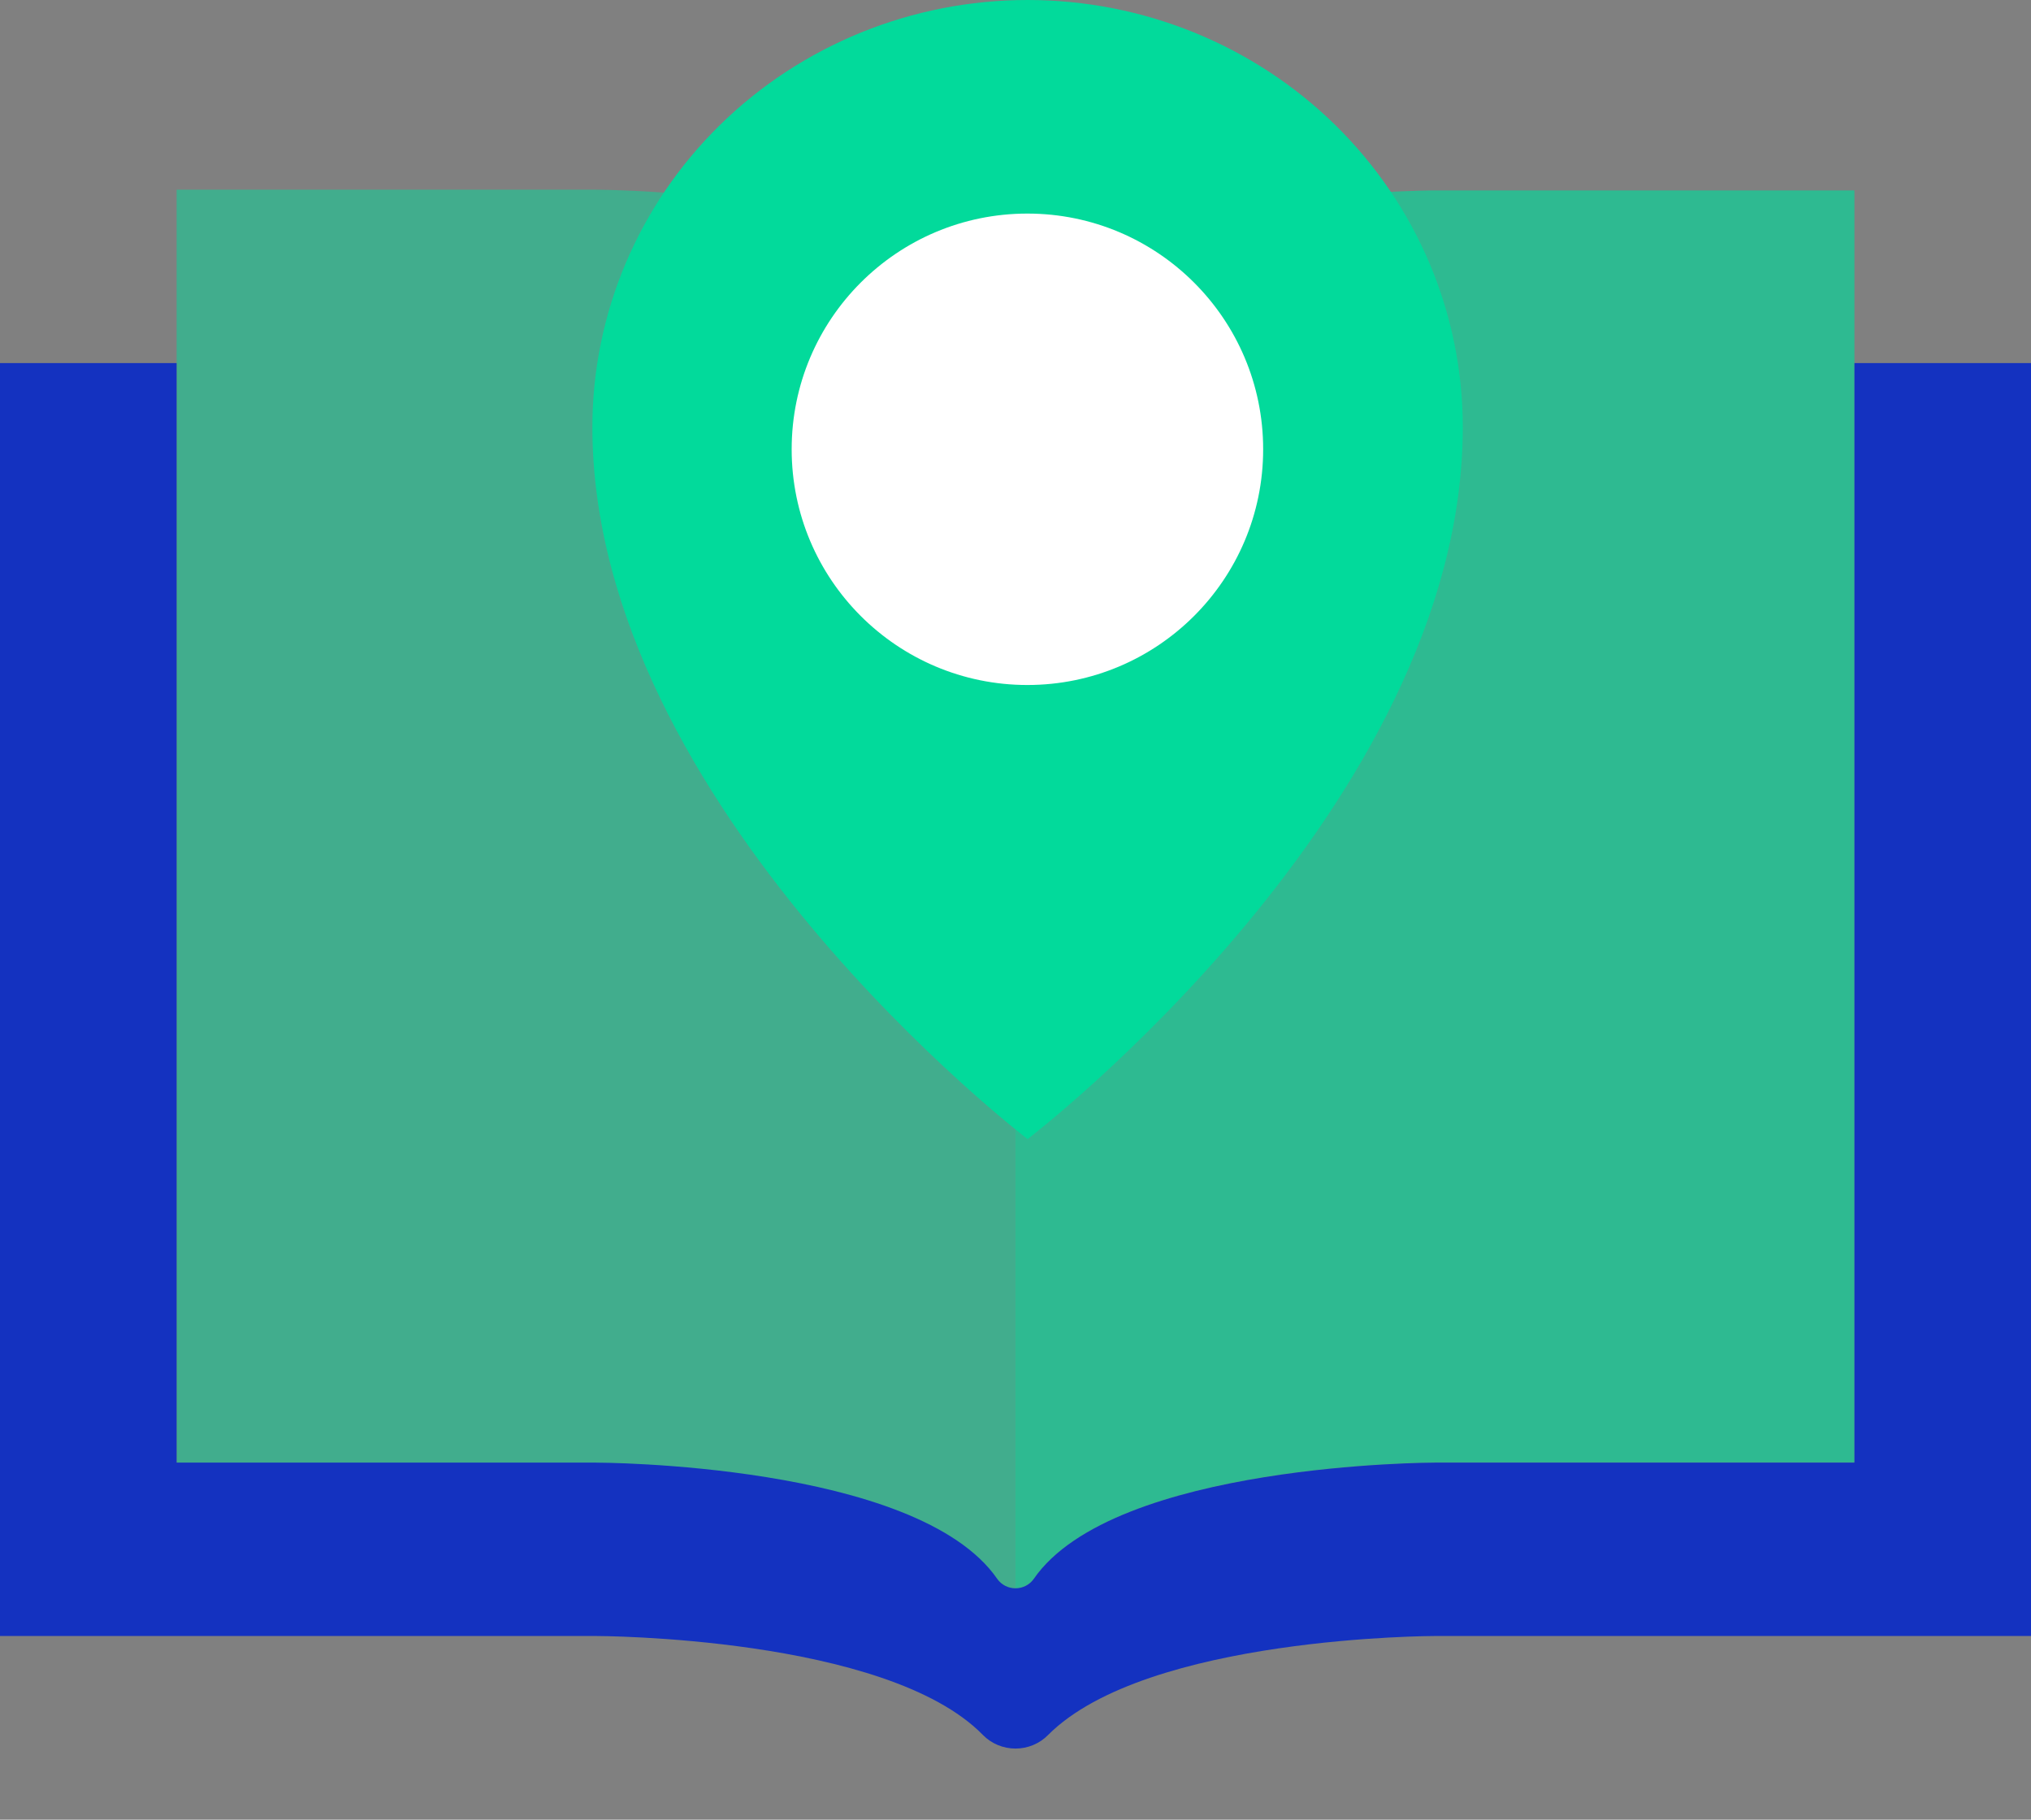 <svg width="48" height="43" viewBox="0 0 48 43" fill="none" xmlns="http://www.w3.org/2000/svg">
<rect x="0" y="0" width="48" height="43" fill="#808080" stroke="none"/>
<path opacity="0.5" d="M33.917 4.5C33.917 4.5 24 4.5 24 8.58C24 4.483 14.083 4.483 14.083 4.483H4.174V36.245H14.083C14.083 36.245 21.677 36.245 23.572 38.996C23.62 39.064 23.684 39.119 23.758 39.157C23.833 39.195 23.916 39.215 24 39.215C24.084 39.215 24.167 39.195 24.242 39.157C24.316 39.119 24.38 39.064 24.429 38.996C26.323 36.245 33.917 36.245 33.917 36.245H43.826V4.5H33.917Z" fill="#02DA9B"/>
<path d="M43.826 8.58V34.563H33.917C33.917 34.563 26.323 34.563 24.429 37.314C24.38 37.382 24.316 37.437 24.242 37.475C24.167 37.513 24.084 37.533 24 37.533C23.916 37.533 23.833 37.513 23.758 37.475C23.684 37.437 23.62 37.382 23.571 37.314C21.677 34.563 14.083 34.563 14.083 34.563H4.174V8.58H0V38.66H14.083C14.083 38.66 20.94 38.66 23.229 40.998C23.328 41.1 23.448 41.181 23.581 41.236C23.713 41.291 23.856 41.32 24 41.32C24.144 41.32 24.287 41.291 24.419 41.236C24.552 41.181 24.672 41.1 24.771 40.998C27.103 38.66 33.917 38.66 33.917 38.66H48V8.58H43.826Z" fill="#1432C0"/>
<path opacity="0.3" d="M33.917 4.5C33.917 4.5 24 4.5 24 8.58V37.516C24.084 37.516 24.167 37.496 24.242 37.458C24.316 37.42 24.38 37.364 24.429 37.297C26.323 34.546 33.917 34.546 33.917 34.546H43.826V4.5H33.917Z" fill="#02DA9B"/>
<path d="M34.571 10.094C34.571 19.069 24.286 26.917 24.286 26.917C24.286 26.917 14 19.069 14 10.094C14 7.417 15.084 4.849 17.013 2.956C18.942 1.063 21.558 0 24.286 0C27.014 0 29.63 1.063 31.559 2.956C33.488 4.849 34.571 7.417 34.571 10.094Z" fill="#02DA9B"/>
<path d="M24.281 16.187C27.358 16.187 29.853 13.693 29.853 10.617C29.853 7.541 27.358 5.047 24.281 5.047C21.204 5.047 18.71 7.541 18.71 10.617C18.71 13.693 21.204 16.187 24.281 16.187Z" fill="white"/>
</svg>
